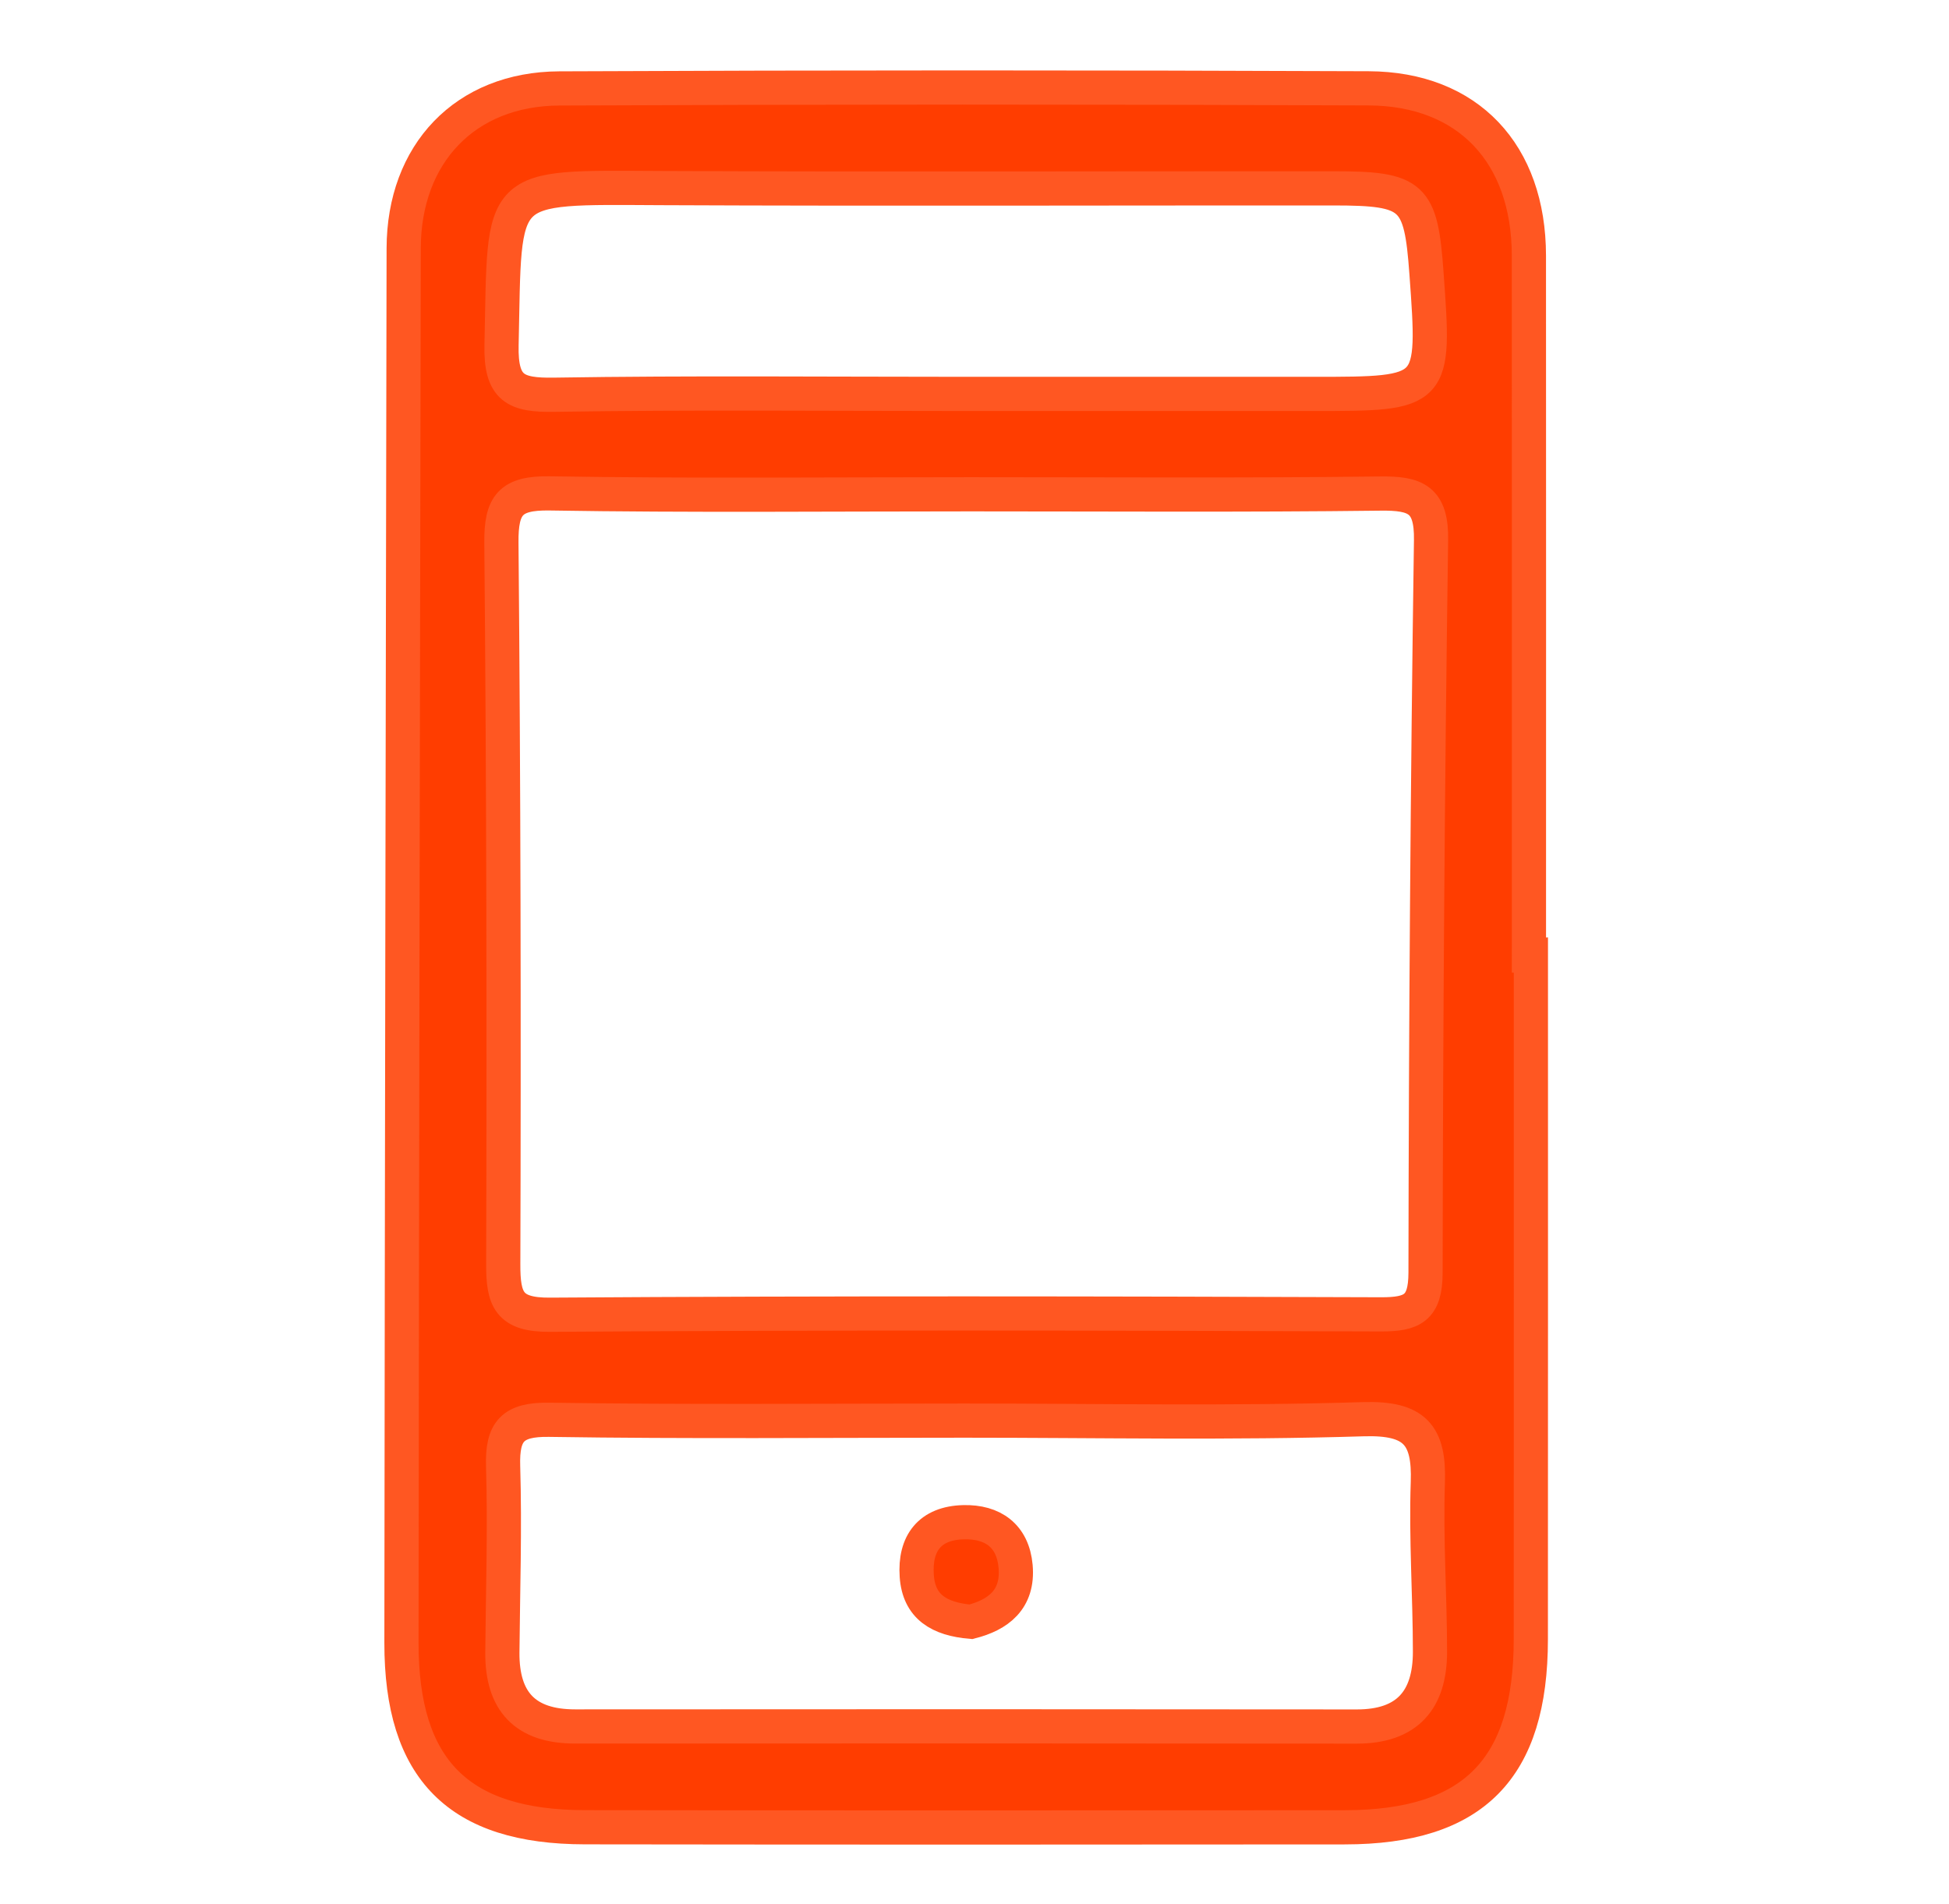 <?xml version="1.0" encoding="utf-8"?>
<!-- Generator: Adobe Illustrator 16.0.0, SVG Export Plug-In . SVG Version: 6.00 Build 0)  -->
<!DOCTYPE svg PUBLIC "-//W3C//DTD SVG 1.1//EN" "http://www.w3.org/Graphics/SVG/1.1/DTD/svg11.dtd">
<svg version="1.1" id="Calque_1" xmlns="http://www.w3.org/2000/svg" xmlns:xlink="http://www.w3.org/1999/xlink" x="0px" y="0px"
	 width="57px" height="55.667px" viewBox="0 0 57 55.667" enable-background="new 0 0 57 55.667" xml:space="preserve">
<g>
	<path fill="#FF3D00" stroke="#FF5722" stroke-miterlimit="10" d="M44.715,27.943c0-6.822,0.004-13.646-0.001-20.467
		c-0.003-2.98-1.774-4.881-4.69-4.893C32.135,2.551,24.245,2.55,16.356,2.586C13.6,2.599,11.811,4.5,11.806,7.263
		c-0.026,13.592-0.052,27.184-0.065,40.775c-0.003,3.715,1.673,5.391,5.365,5.395c7.41,0.01,14.819,0.01,22.228,0.002
		c3.762-0.004,5.436-1.707,5.436-5.505c0.004-6.662,0.002-13.326,0.002-19.988C44.752,27.943,44.734,27.943,44.715,27.943z
		 M19.348,5.5c6.549,0.029,13.099,0.005,19.647,0.008c2.336,0,2.56,0.211,2.723,2.476c0.257,3.535,0.257,3.535-3.308,3.535
		c-3.408,0-6.814,0-10.223,0c-3.994,0-7.988-0.039-11.98,0.024c-1.123,0.018-1.568-0.174-1.539-1.454
		C14.774,5.306,14.474,5.478,19.348,5.5z M39.678,50.488c-7.617-0.008-15.236-0.008-22.854-0.002
		c-1.465,0.002-2.145-0.732-2.132-2.17c0.016-1.812,0.076-3.625,0.022-5.436c-0.032-1.024,0.272-1.379,1.348-1.362
		c4.048,0.062,8.097,0.024,12.146,0.024c3.891,0,7.779,0.08,11.667-0.041c1.499-0.045,1.933,0.455,1.883,1.853
		c-0.056,1.647,0.062,3.302,0.063,4.952C41.82,49.707,41.161,50.49,39.678,50.488z M41.691,37.218
		c-0.002,1.041-0.387,1.22-1.311,1.217c-8.1-0.029-16.198-0.043-24.295,0.011c-1.201,0.009-1.371-0.442-1.367-1.483
		c0.022-7.031,0.009-14.065-0.054-21.098c-0.01-1.102,0.268-1.454,1.407-1.437c4.102,0.067,8.205,0.026,12.307,0.026
		c3.996,0,7.993,0.028,11.987-0.021c1.038-0.013,1.508,0.167,1.487,1.37C41.749,22.941,41.701,30.082,41.691,37.218z"/>
	<path fill="#FF3D00" stroke="#FF5722" stroke-miterlimit="10" d="M28.396,47.425c-0.925-0.079-1.523-0.434-1.585-1.342
		c-0.065-0.953,0.382-1.545,1.369-1.57c0.854-0.021,1.442,0.396,1.522,1.289C29.79,46.783,29.182,47.225,28.396,47.425z"/>
</g>
</svg>
